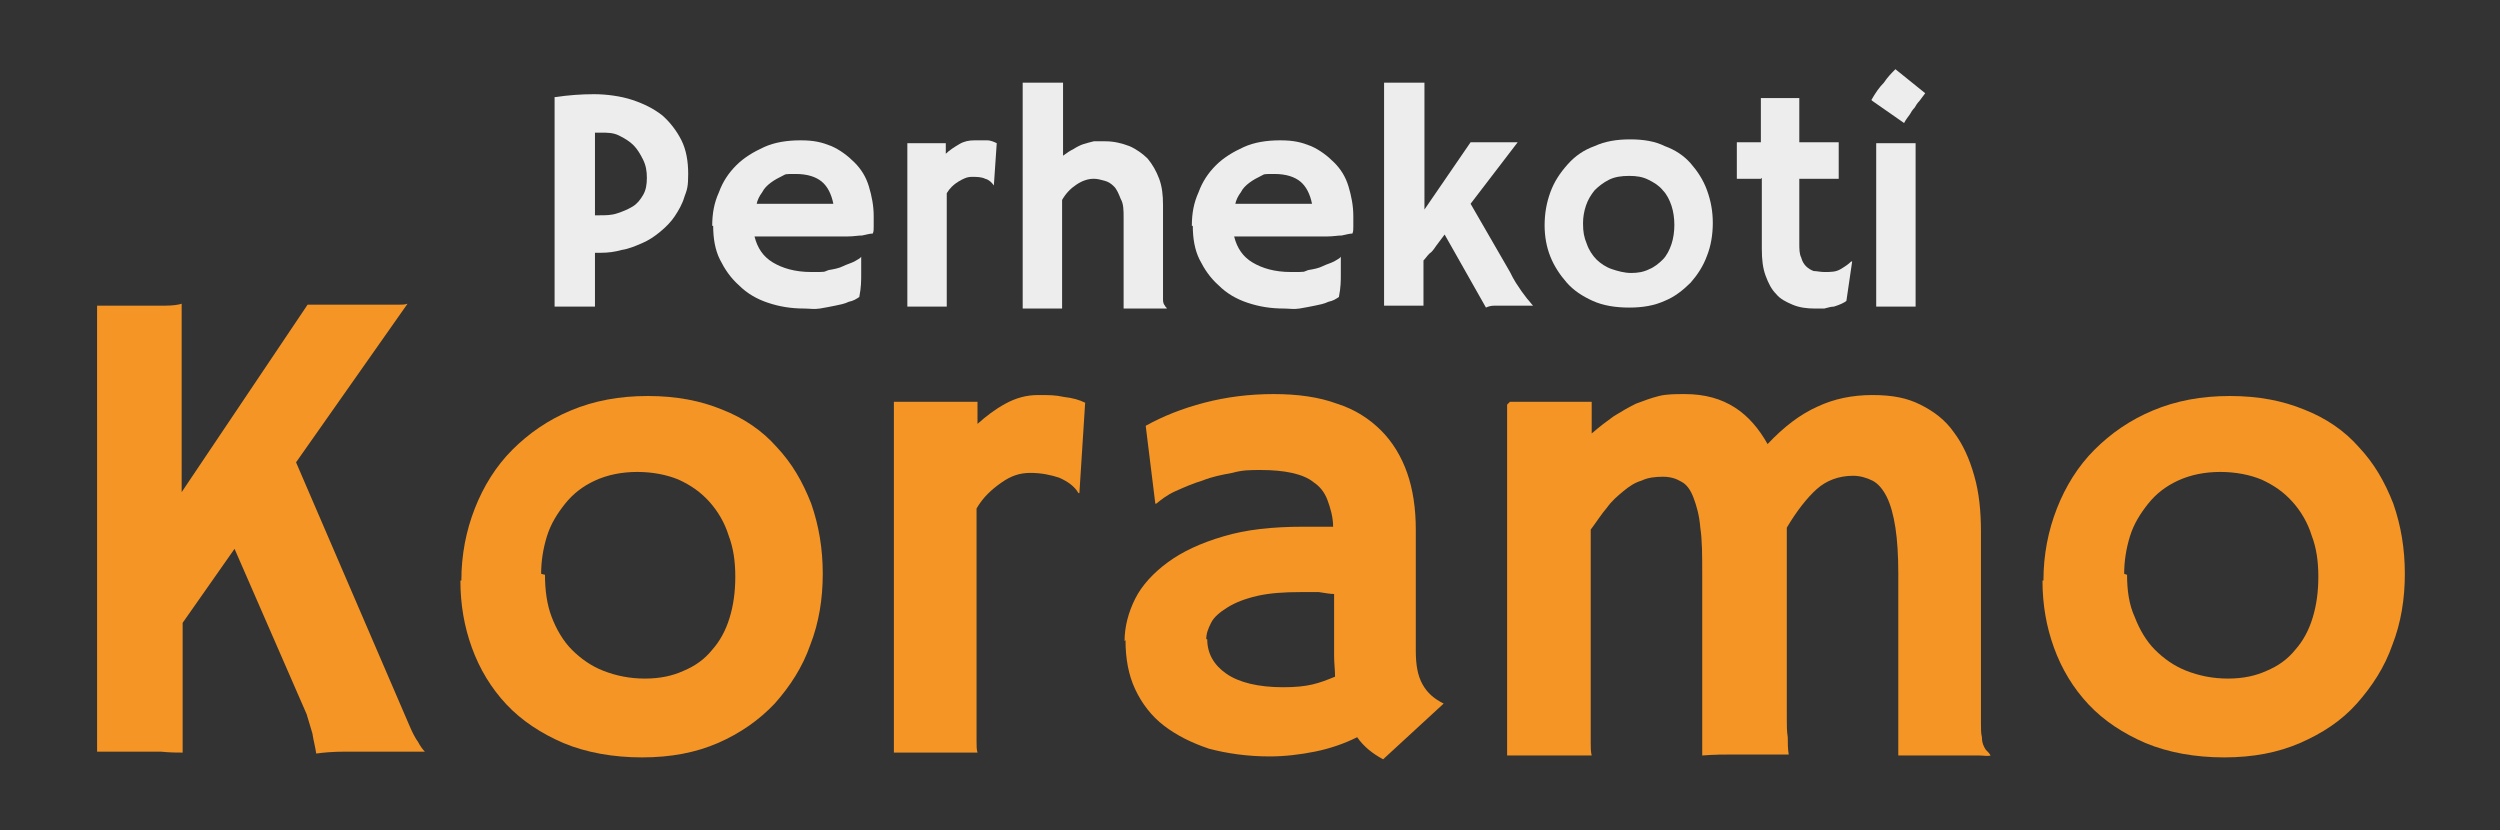 <?xml version="1.0" encoding="UTF-8"?>
<svg id="Layer_1" xmlns="http://www.w3.org/2000/svg" version="1.1" viewBox="0 0 260.1 86.4">
  <rect x="0" y="0" width="260.1" height="86.4" fill="#333333" stroke="none"/>
  <!-- Generator: Adobe Illustrator 29.0.1, SVG Export Plug-In . SVG Version: 2.1.0 Build 192)  -->
  <defs>
    <style>
      .st0 {
        fill: #ededed;
      }

      .st1 {
        fill: #f49525;
      }
    </style>
  </defs>
  <path class="st0" d="M57.8,10.1c1.3-.2,2.7-.3,4-.3s2.8.2,4,.6c1.2.4,2.2.9,3.1,1.6.8.7,1.5,1.6,2,2.6s.7,2.2.7,3.5-.1,1.6-.4,2.4c-.2.7-.6,1.4-1,2s-.9,1.1-1.5,1.6c-.6.5-1.2.9-1.9,1.2-.7.3-1.4.6-2.1.7-.7.2-1.4.3-2.2.3s-.2,0-.3,0-.2,0-.3,0v5.6h-4.2V10.1ZM62,22.4c0,0,.1,0,.2,0h.2c.6,0,1.2,0,1.8-.2.6-.2,1.1-.4,1.6-.7.5-.3.8-.7,1.1-1.2.3-.5.4-1.1.4-1.8s-.1-1.3-.4-1.9-.6-1.1-1-1.5-.9-.7-1.5-1-1.2-.3-1.9-.3h-.3c-.1,0-.2,0-.3,0v8.6Z"/>
  <path class="st0" d="M74.1,23.5c0-1.3.2-2.4.7-3.5.4-1.1,1-2,1.8-2.8s1.8-1.4,2.9-1.9,2.4-.7,3.8-.7,2.2.2,3.2.6c.9.4,1.7,1,2.4,1.7.7.7,1.2,1.5,1.5,2.5s.5,2,.5,3.1,0,.8,0,1.1c0,.3,0,.5-.1.7-.3,0-.6.1-1.1.2-.4,0-.9.1-1.5.1s-1.2,0-1.9,0c-.7,0-1.4,0-2.2,0h-1.3c-.5,0-1,0-1.6,0-.5,0-1,0-1.5,0h-1.2c.3,1.2.9,2.1,1.9,2.7,1,.6,2.3,1,4,1s1.2,0,1.8-.2c.6-.1,1.1-.2,1.5-.4s.8-.3,1.2-.5c.3-.2.6-.3.7-.5,0,.5,0,1.1,0,1.8s0,1.4-.2,2.4c-.3.2-.6.4-1.1.5-.4.2-.9.3-1.4.4-.5.1-1,.2-1.6.3s-1.1,0-1.6,0c-1.4,0-2.6-.2-3.8-.6-1.2-.4-2.2-1-3-1.8-.9-.8-1.5-1.7-2-2.7s-.7-2.2-.7-3.5ZM78.6,21.2c.3,0,.6,0,.9,0,.4,0,.8,0,1.1,0h2c.2,0,.5,0,.9,0,.3,0,.7,0,1.1,0,.4,0,.7,0,1.1,0,.4,0,.7,0,1,0-.2-1-.6-1.8-1.2-2.3s-1.5-.8-2.7-.8-1,0-1.4.2c-.4.2-.8.4-1.2.7s-.7.6-.9,1c-.3.4-.5.8-.6,1.3Z"/>
  <path class="st0" d="M94.4,14.9h4v1.1c.4-.4.9-.7,1.4-1s1-.4,1.6-.4.9,0,1.3,0,.8.2,1,.3l-.3,4.4h0c-.2-.3-.5-.6-.9-.7-.4-.2-.9-.2-1.4-.2s-.9.2-1.4.5c-.5.3-.9.7-1.2,1.2v10c0,.6,0,1,0,1.2s0,.5,0,.6h-4.1V14.9Z"/>
  <path class="st0" d="M106.6,8.6h4v7.6c.4-.3.7-.5,1.1-.7.3-.2.7-.4,1-.5s.7-.2,1.1-.3c.4,0,.8,0,1.2,0,.9,0,1.7.2,2.5.5.7.3,1.4.8,1.9,1.3.5.6.9,1.3,1.2,2.1.3.8.4,1.7.4,2.7v6.5c0,.7,0,1.3,0,1.7,0,.5,0,.8,0,1.1,0,.3,0,.5,0,.6,0,.3.1.5.2.6,0,.1.2.2.2.3h0c-.2,0-.3,0-.5,0-.2,0-.4,0-.7,0-.2,0-.5,0-.8,0-.3,0-.5,0-.8,0s-.4,0-.7,0c-.3,0-.6,0-1,0v-9.4c0-.8,0-1.5-.3-2-.2-.5-.4-1-.7-1.3-.3-.3-.6-.5-1-.6-.4-.1-.7-.2-1.1-.2-.6,0-1.2.2-1.8.6-.6.4-1.1.9-1.5,1.6v9.5c0,.6,0,1,0,1.2,0,.3,0,.5,0,.6h-4.1V8.6Z"/>
  <path class="st0" d="M124,23.5c0-1.3.2-2.4.7-3.5.4-1.1,1-2,1.8-2.8s1.8-1.4,2.9-1.9,2.4-.7,3.8-.7,2.2.2,3.2.6c.9.4,1.7,1,2.4,1.7.7.7,1.2,1.5,1.5,2.5s.5,2,.5,3.1,0,.8,0,1.1c0,.3,0,.5-.1.7-.3,0-.6.1-1.1.2-.4,0-.9.1-1.5.1s-1.2,0-1.9,0c-.7,0-1.4,0-2.2,0h-1.3c-.5,0-1,0-1.6,0-.5,0-1,0-1.5,0h-1.2c.3,1.2.9,2.1,1.9,2.7,1,.6,2.3,1,4,1s1.2,0,1.8-.2c.6-.1,1.1-.2,1.5-.4s.8-.3,1.2-.5c.3-.2.6-.3.7-.5,0,.5,0,1.1,0,1.8s0,1.4-.2,2.4c-.3.2-.6.4-1.1.5-.4.2-.9.3-1.4.4-.5.1-1,.2-1.6.3s-1.1,0-1.6,0c-1.4,0-2.6-.2-3.8-.6-1.2-.4-2.2-1-3-1.8-.9-.8-1.5-1.7-2-2.7s-.7-2.2-.7-3.5ZM128.4,21.2c.3,0,.6,0,.9,0,.4,0,.8,0,1.1,0h2c.2,0,.5,0,.9,0,.3,0,.7,0,1.1,0,.4,0,.7,0,1.1,0,.4,0,.7,0,1,0-.2-1-.6-1.8-1.2-2.3s-1.5-.8-2.7-.8-1,0-1.4.2c-.4.2-.8.4-1.2.7s-.7.6-.9,1c-.3.4-.5.8-.6,1.3Z"/>
  <path class="st0" d="M144.2,8.6h4v13.2l4.8-7h4.9l-4.9,6.4,4.1,7.1c.2.4.4.8.6,1.1.2.3.4.6.6.9s.4.5.6.8c.2.2.4.5.6.7h-2.4c-.7,0-1.2,0-1.6,0-.4,0-.7.1-.9.2l-4.3-7.6-.9,1.2c-.2.3-.4.6-.7.8-.2.2-.4.5-.6.7v2.5c0,.6,0,1,0,1.4,0,.4,0,.6,0,.8h-4.1V8.6Z"/>
  <path class="st0" d="M160.7,23.5c0-1.3.2-2.4.6-3.5.4-1.1,1-2,1.8-2.9s1.7-1.5,2.8-1.9c1.1-.5,2.3-.7,3.7-.7s2.6.2,3.6.7c1.1.4,2,1,2.7,1.8.7.8,1.3,1.7,1.7,2.8s.6,2.2.6,3.4-.2,2.4-.6,3.4c-.4,1.1-1,2-1.7,2.8-.8.8-1.7,1.5-2.7,1.9-1.1.5-2.3.7-3.7.7s-2.7-.2-3.8-.7c-1.1-.5-2-1.1-2.7-1.9-.7-.8-1.3-1.7-1.7-2.7-.4-1-.6-2.1-.6-3.3ZM164.7,23.3c0,.8.1,1.4.4,2.1.2.6.6,1.2,1,1.6.4.4,1,.8,1.6,1s1.3.4,2,.4,1.3-.1,1.9-.4c.5-.2,1-.6,1.4-1,.4-.4.7-1,.9-1.6.2-.6.3-1.3.3-2s-.1-1.4-.3-2c-.2-.6-.5-1.2-.9-1.6-.4-.5-.9-.8-1.5-1.1s-1.2-.4-2-.4-1.5.1-2.1.4c-.6.3-1.1.7-1.5,1.1-.4.5-.7,1-.9,1.6-.2.6-.3,1.2-.3,1.8Z"/>
  <path class="st0" d="M183.2,18.6h-2.5c0-.2,0-.3,0-.5v-3c0-.2,0-.3,0-.3h2.5v-4.6h4v4.6h4.1v3.8h-4.1v6.7c0,.6,0,1.1.2,1.5.1.4.3.7.5.9s.5.4.8.5c.3,0,.7.1,1.1.1.7,0,1.2,0,1.7-.3s.8-.5,1.1-.8h.1l-.6,4.1c-.1.1-.3.2-.5.3s-.5.2-.8.3c-.3,0-.6.1-1,.2-.3,0-.7,0-1,0-.8,0-1.6-.1-2.3-.4s-1.3-.6-1.7-1.1c-.5-.5-.8-1.1-1.1-1.9s-.4-1.7-.4-2.8v-7.4Z"/>
  <path class="st0" d="M194.7,10.4c.4-.7.8-1.3,1.3-1.8.4-.6.8-1,1.2-1.4l3.1,2.5c-.2.3-.4.5-.6.8-.2.2-.4.5-.5.7-.2.2-.4.5-.5.7-.2.3-.4.5-.6.9l-3.3-2.3ZM195.2,14.9h4.1v15.2c0,.6,0,1,0,1.2,0,.3,0,.5,0,.6h-4.1V14.9Z"/>
  <path class="st1" d="M10,31.8c.5,0,.9,0,1.4,0,.5,0,.9,0,1.3,0s.8,0,1.1,0h.8c.9,0,1.8,0,2.6,0,.8,0,1.4-.1,1.7-.2v19.6l13.1-19.5c.4,0,.8,0,1.3,0,.5,0,1,0,1.6,0,.5,0,1,0,1.4,0h1c.4,0,.9,0,1.4,0s1,0,1.4,0c.5,0,.9,0,1.3,0,.4,0,.7,0,1-.1l-11.6,16.5,11.8,27.4c.3.7.6,1.3.9,1.7.2.4.5.8.7,1h-2.1c-2.7,0-4.7,0-6.1,0-1.4,0-2.4.1-3.1.2-.1-.7-.3-1.4-.4-2.1-.2-.7-.4-1.3-.6-2l-7.5-17.2-5.4,7.7v13.5c-.5,0-1.3,0-2.3-.1-1,0-2.3,0-3.8,0h-2.8V31.8Z"/>
  <path class="st1" d="M48,60.4c0-2.7.5-5.2,1.4-7.5.9-2.3,2.2-4.4,3.9-6.1,1.7-1.7,3.7-3.1,6.1-4.1,2.4-1,5-1.5,8-1.5s5.5.5,7.7,1.4c2.3.9,4.2,2.2,5.7,3.9,1.6,1.7,2.7,3.6,3.6,5.9.8,2.3,1.2,4.7,1.2,7.3s-.4,5.1-1.3,7.4c-.8,2.3-2.1,4.3-3.7,6.1-1.6,1.7-3.6,3.1-5.9,4.1-2.3,1-4.9,1.5-7.9,1.5s-5.8-.5-8.2-1.5c-2.3-1-4.3-2.3-5.9-4-1.6-1.7-2.8-3.7-3.6-5.9-.8-2.2-1.2-4.5-1.2-7ZM56.7,59.8c0,1.6.2,3.1.7,4.4.5,1.3,1.2,2.5,2.1,3.4.9.9,2,1.7,3.3,2.2,1.3.5,2.7.8,4.3.8s2.9-.3,4-.8c1.2-.5,2.2-1.2,3-2.2.8-.9,1.4-2,1.8-3.3.4-1.3.6-2.7.6-4.3s-.2-3-.7-4.3c-.4-1.3-1.1-2.5-2-3.5-.9-1-1.9-1.7-3.2-2.3-1.2-.5-2.7-.8-4.3-.8s-3.1.3-4.4.9-2.3,1.4-3.1,2.4-1.5,2.1-1.9,3.4-.6,2.6-.6,3.9Z"/>
  <path class="st1" d="M93.2,41.8h8.5v2.3c.9-.8,1.8-1.5,2.9-2.1,1.1-.6,2.2-.9,3.4-.9s1.8,0,2.7.2c.9.1,1.6.3,2.2.6l-.6,9.4h-.1c-.4-.7-1.1-1.2-2-1.6-.9-.3-1.9-.5-3-.5s-2,.3-3,1c-1,.7-1.9,1.5-2.6,2.7v21.5c0,1.2,0,2.1,0,2.6,0,.6,0,1,.1,1.3h-8.7v-36.5Z"/>
  <path class="st1" d="M117,66.7c0-1.5.4-3,1.1-4.4.7-1.4,1.9-2.7,3.4-3.8,1.5-1.1,3.4-2,5.8-2.7,2.3-.7,5.1-1,8.3-1s.4,0,.6,0,.4,0,.7,0h1.8c0-1-.3-2-.6-2.8-.3-.8-.8-1.4-1.4-1.8-.6-.5-1.4-.8-2.3-1-.9-.2-2-.3-3.2-.3s-1.9,0-3,.3c-1.1.2-2.1.4-3.1.8-1,.3-1.9.7-2.8,1.1s-1.5.9-2,1.3h-.1c0,0-1-8.1-1-8.1,1.8-1,3.8-1.8,6.1-2.4,2.3-.6,4.7-.9,7.2-.9s4.7.3,6.6,1c1.9.6,3.4,1.6,4.6,2.8,1.2,1.2,2.1,2.7,2.7,4.4.6,1.7.9,3.7.9,5.9v12.6c0,1.5.2,2.6.7,3.5.5.9,1.2,1.5,2.2,2l-6.3,5.8c-1.1-.6-2-1.3-2.7-2.3-1.4.7-2.9,1.2-4.4,1.5-1.5.3-3.1.5-4.7.5-2.3,0-4.4-.3-6.3-.8-1.8-.6-3.4-1.4-4.7-2.4-1.3-1-2.3-2.3-3-3.8-.7-1.5-1-3.2-1-5.1ZM125.6,66.5c0,1.5.7,2.7,2,3.6,1.3.9,3.3,1.4,5.9,1.4s3.7-.4,5.4-1.1c0-.7-.1-1.4-.1-2.2v-6.4c-.4,0-.9-.1-1.6-.2-.6,0-1.2,0-1.8,0-1.8,0-3.3.1-4.6.4-1.3.3-2.3.7-3.1,1.2-.8.5-1.4,1-1.7,1.6-.3.6-.5,1.1-.5,1.7Z"/>
  <path class="st1" d="M157.1,41.8h8.5v3.3c.8-.7,1.6-1.3,2.3-1.8.8-.5,1.5-.9,2.3-1.3.8-.3,1.6-.6,2.4-.8.8-.2,1.7-.2,2.7-.2,2.1,0,3.8.5,5.2,1.4s2.5,2.2,3.4,3.8c1.7-1.8,3.4-3.1,5.2-3.9,1.7-.8,3.6-1.2,5.7-1.2s3.6.3,5,1c1.4.7,2.6,1.6,3.5,2.9.9,1.2,1.6,2.7,2.1,4.5.5,1.7.7,3.7.7,5.8v13.9c0,1.5,0,2.7,0,3.7,0,1,0,1.8,0,2.4,0,.6,0,1,.1,1.4,0,.6.2,1,.4,1.3.2.2.4.4.5.6h0c-.3.1-.7,0-1.2,0-.4,0-.9,0-1.4,0-.5,0-1.1,0-1.6,0-.6,0-1.1,0-1.7,0s-.9,0-1.5,0c-.6,0-1.3,0-2.2,0v-18.9c0-1.9-.1-3.5-.3-4.8-.2-1.3-.5-2.4-.9-3.2-.4-.8-.9-1.4-1.5-1.7-.6-.3-1.3-.5-2-.5-1.5,0-2.8.5-3.8,1.4-1,.9-2.1,2.3-3.1,4v.5c0,2.8,0,5.3,0,7.4s0,3.9,0,5.4c0,1.5,0,2.8,0,3.8,0,1,0,1.9,0,2.7,0,.8,0,1.4.1,2,0,.6,0,1.2.1,1.8h-5.9c-.8,0-1.8,0-3.1.1v-18.9c0-1.9,0-3.5-.2-4.8-.1-1.3-.4-2.3-.7-3.1-.3-.8-.7-1.4-1.3-1.7-.5-.3-1.1-.5-1.9-.5s-1.6.1-2.2.4c-.7.2-1.3.6-1.9,1.1-.6.5-1.2,1-1.7,1.7-.6.7-1.1,1.5-1.7,2.3v13.4c0,1.7,0,3,0,4.2,0,1.1,0,2.1,0,2.8,0,.8,0,1.4,0,1.8,0,.5,0,.9.1,1.3h-8.8v-36.5Z"/>
  <path class="st1" d="M212.6,60.4c0-2.7.5-5.2,1.4-7.5.9-2.3,2.2-4.4,3.9-6.1,1.7-1.7,3.7-3.1,6.1-4.1,2.4-1,5-1.5,8-1.5s5.5.5,7.7,1.4c2.3.9,4.2,2.2,5.7,3.9,1.6,1.7,2.7,3.6,3.6,5.9.8,2.3,1.2,4.7,1.2,7.3s-.4,5.1-1.3,7.4c-.8,2.3-2.1,4.3-3.7,6.1s-3.6,3.1-5.9,4.1c-2.3,1-4.9,1.5-7.9,1.5s-5.8-.5-8.2-1.5c-2.3-1-4.3-2.3-5.9-4-1.6-1.7-2.8-3.7-3.6-5.9-.8-2.2-1.2-4.5-1.2-7ZM221.3,59.8c0,1.6.2,3.1.8,4.4.5,1.3,1.2,2.5,2.1,3.4.9.9,2,1.7,3.3,2.2,1.3.5,2.7.8,4.3.8s2.9-.3,4-.8c1.2-.5,2.2-1.2,3-2.2.8-.9,1.4-2,1.8-3.3.4-1.3.6-2.7.6-4.3s-.2-3-.7-4.3c-.4-1.3-1.1-2.5-2-3.5-.9-1-1.9-1.7-3.2-2.3-1.2-.5-2.7-.8-4.3-.8s-3.1.3-4.4.9-2.3,1.4-3.1,2.4-1.5,2.1-1.9,3.4c-.4,1.3-.6,2.6-.6,3.9Z"/>
</svg>